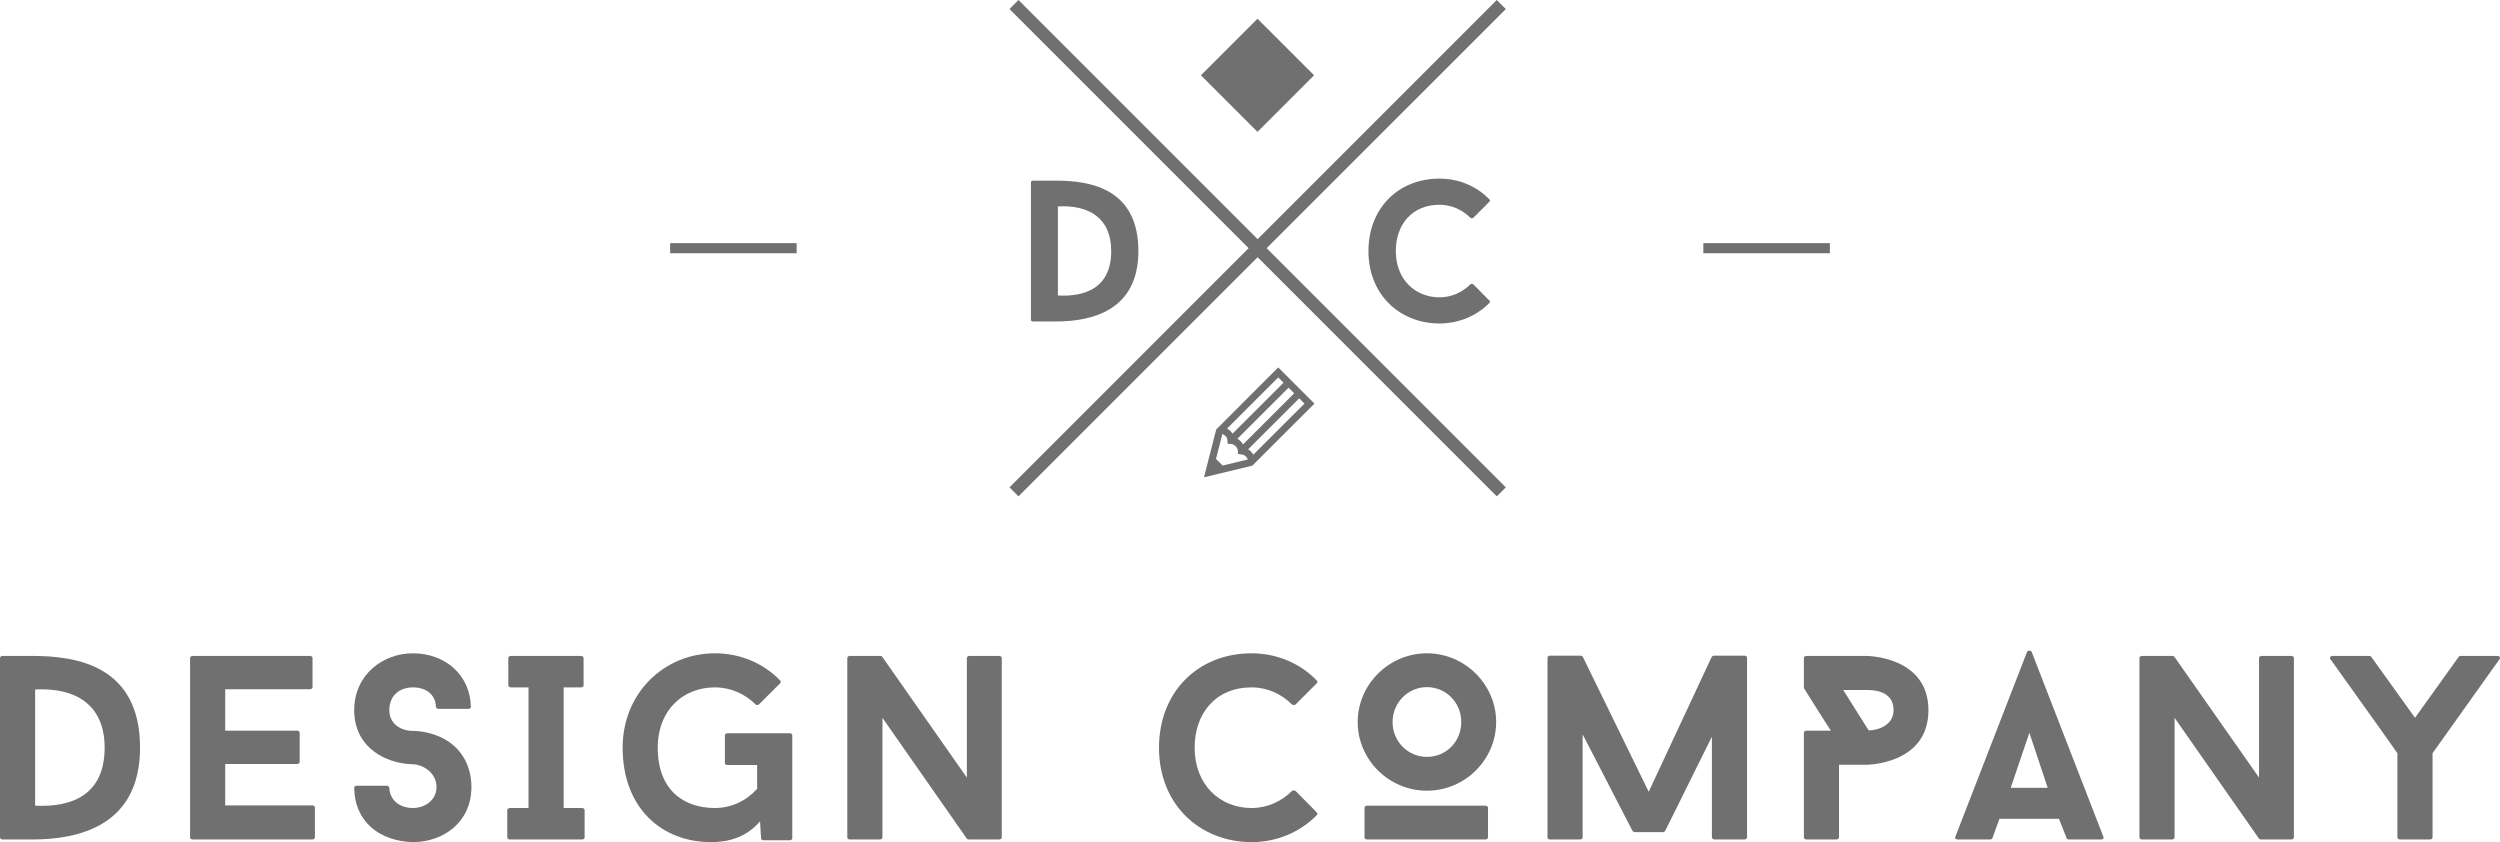 <?xml version="1.0" encoding="utf-8"?>
<!-- Generator: Adobe Illustrator 14.0.0, SVG Export Plug-In . SVG Version: 6.00 Build 43363)  -->
<!DOCTYPE svg PUBLIC "-//W3C//DTD SVG 1.1//EN" "http://www.w3.org/Graphics/SVG/1.1/DTD/svg11.dtd">
<svg version="1.1" id="Layer_1" xmlns="http://www.w3.org/2000/svg" xmlns:xlink="http://www.w3.org/1999/xlink" x="0px" y="0px"
	 width="247.229px" height="83.277px" viewBox="0 0 247.229 83.277" enable-background="new 0 0 247.229 83.277"
	 xml:space="preserve">
<g>
	<path fill="#707070" d="M3.216,64.865c4.435,0,10.633,1.01,10.633,9.075c0,7.753-6.122,9.077-10.633,9.077H0.26
		c-0.157,0-0.26-0.104-0.26-0.207V65.072c0-0.104,0.103-0.207,0.26-0.207H3.216z M3.475,79.673c2.205,0.104,6.873-0.129,6.873-5.732
		c0-4.304-2.931-5.964-6.873-5.757V79.673z"/>
	<path fill="#707070" d="M22.271,68.16v4.095h7.131c0.129,0,0.234,0.105,0.234,0.209v2.879c0,0.104-0.105,0.207-0.234,0.207h-7.131
		v4.096h8.61c0.155,0,0.26,0.105,0.26,0.208v2.957c0,0.104-0.105,0.207-0.26,0.207H19.055c-0.156,0-0.259-0.104-0.259-0.207V65.072
		c0-0.104,0.103-0.207,0.259-0.207h11.591c0.158,0,0.26,0.104,0.26,0.207v2.879c0,0.102-0.102,0.209-0.26,0.209H22.271z"/>
	<path fill="#707070" d="M35.026,77.908c0-0.104,0.103-0.208,0.258-0.208h2.957c0.13,0,0.26,0.104,0.26,0.208
		c0.051,1.324,1.139,1.997,2.334,1.997c1.243,0,2.334-0.83,2.334-2.074c0-1.375-1.271-2.202-2.334-2.257
		c-0.156,0-1.428,0-2.776-0.62c-1.945-0.91-3.033-2.542-3.033-4.72c0-3.503,2.827-5.628,5.809-5.628c3.191,0,5.678,2.152,5.73,5.317
		c0,0.076-0.103,0.18-0.259,0.18h-2.93c-0.129,0-0.261-0.104-0.261-0.18c-0.051-1.325-1.063-1.947-2.28-1.947
		c-1.272,0-2.334,0.752-2.334,2.258c0,1.348,1.139,2.047,2.334,2.047c0.128,0,1.425,0,2.748,0.622
		c1.97,0.908,3.035,2.75,3.035,4.928c0,3.503-2.801,5.446-5.783,5.446C37.617,83.2,35.078,81.334,35.026,77.908"/>
	<path fill="#707070" d="M55.741,67.977v11.929h1.816c0.154,0,0.257,0.104,0.257,0.207v2.698c0,0.104-0.103,0.207-0.257,0.207
		h-7.132c-0.157,0-0.26-0.104-0.26-0.207v-2.698c0-0.104,0.103-0.207,0.26-0.207h1.841V67.977h-1.738
		c-0.156,0-0.26-0.104-0.26-0.206v-2.698c0-0.104,0.104-0.207,0.26-0.207h6.922c0.157,0,0.261,0.104,0.261,0.207v2.698
		c0,0.102-0.104,0.206-0.261,0.206H55.741z"/>
	<path fill="#707070" d="M78.117,72.514c0.129,0,0.234,0.104,0.234,0.209v10.166c0,0.104-0.105,0.208-0.234,0.208h-2.593
		c-0.129,0-0.258-0.079-0.258-0.183l-0.105-1.684c-1.245,1.424-2.826,2.047-4.849,2.047c-4.903,0-8.739-3.396-8.739-9.337
		c0-5.392,4.096-9.334,9.127-9.334c2.543,0,4.824,1.01,6.432,2.671c0.105,0.076,0.105,0.234,0,0.311l-2.075,2.074
		c-0.104,0.079-0.259,0.079-0.337,0c-1.037-1.037-2.463-1.686-4.02-1.686c-3.111,0-5.653,2.204-5.653,5.964
		c0,4.178,2.542,5.965,5.653,5.965c1.66,0,3.111-0.725,4.175-1.894v-2.358h-2.93c-0.157,0-0.259-0.079-0.259-0.183v-2.748
		c0-0.104,0.102-0.209,0.259-0.209H78.117z"/>
	<path fill="#707070" d="M99.066,82.811c0,0.104-0.107,0.207-0.26,0.207h-2.984c-0.05,0-0.181-0.024-0.207-0.078l-8.349-11.954
		v11.825c0,0.104-0.106,0.207-0.261,0.207h-2.981c-0.131,0-0.233-0.104-0.233-0.207V65.072c0-0.104,0.102-0.207,0.233-0.207h3.007
		c0.051,0,0.183,0.027,0.208,0.077l8.376,11.955V65.072c0-0.104,0.105-0.207,0.26-0.207h2.931c0.153,0,0.26,0.104,0.26,0.207V82.811
		z"/>
	<path fill="#707070" d="M127.761,78.221c0.104-0.078,0.262-0.078,0.362,0l2.076,2.099c0.104,0.079,0.104,0.234,0,0.312
		c-1.609,1.636-3.89,2.646-6.43,2.646c-5.03,0-9.154-3.632-9.154-9.337c0-5.469,3.811-9.334,9.154-9.334
		c2.541,0,4.821,1.011,6.43,2.671c0.104,0.076,0.104,0.234,0,0.311l-2.076,2.074c-0.101,0.08-0.258,0.08-0.362,0
		c-1.034-1.037-2.438-1.686-3.992-1.686c-3.502,0-5.628,2.516-5.628,5.964c0,3.684,2.516,5.965,5.628,5.965
		C125.323,79.905,126.727,79.258,127.761,78.221"/>
	<path fill="#707070" d="M134.264,71.4c0-3.708,3.088-6.794,6.846-6.794c3.759,0,6.847,3.086,6.847,6.794
		c0,3.734-3.088,6.794-6.847,6.794C137.352,78.194,134.264,75.135,134.264,71.4 M147.152,82.811c0,0.104-0.104,0.207-0.259,0.207
		h-11.697c-0.154,0-0.257-0.104-0.257-0.207v-2.93c0-0.104,0.103-0.209,0.257-0.209h11.697c0.155,0,0.259,0.104,0.259,0.209V82.811z
		 M137.715,71.4c0,1.945,1.527,3.45,3.395,3.45c1.893,0,3.396-1.505,3.396-3.45c0-1.919-1.504-3.449-3.396-3.449
		C139.242,67.951,137.715,69.481,137.715,71.4"/>
	<path fill="#707070" d="M172.769,82.811c0,0.104-0.104,0.207-0.26,0.207h-2.955c-0.156,0-0.262-0.104-0.262-0.207v-9.959
		l-4.616,9.31c-0.023,0.052-0.152,0.131-0.207,0.131h-2.8c-0.079,0-0.207-0.079-0.232-0.131l-4.928-9.542v10.191
		c0,0.104-0.104,0.207-0.259,0.207h-2.982c-0.156,0-0.233-0.104-0.233-0.207V65.046c0-0.104,0.077-0.207,0.233-0.207h3.034
		c0.075,0,0.207,0.075,0.233,0.13l6.507,13.329l6.226-13.329c0.024-0.055,0.157-0.13,0.234-0.13h3.007
		c0.156,0,0.26,0.104,0.26,0.207V82.811z"/>
	<path fill="#707070" d="M190.706,70.234c0,5.395-6.147,5.395-6.147,5.395h-2.696v7.182c0,0.104-0.104,0.207-0.259,0.207h-2.954
		c-0.156,0-0.261-0.104-0.261-0.207V72.464c0-0.104,0.104-0.209,0.261-0.209h2.41c-0.908-1.374-1.789-2.827-2.671-4.202v-2.98
		c0-0.104,0.104-0.207,0.261-0.207h5.909C184.559,64.865,190.706,64.865,190.706,70.234 M182.28,68.235l2.514,3.996
		c0.934,0,2.465-0.522,2.465-1.997c0-1.999-2.129-1.999-2.7-1.999H182.28z"/>
	<path fill="#707070" d="M203.615,80.97h-5.885l-0.698,1.919c-0.03,0.077-0.133,0.129-0.237,0.129h-3.188
		c-0.208,0-0.312-0.129-0.233-0.286l7.078-18.254c0.079-0.181,0.39-0.181,0.468,0l7.08,18.254c0.075,0.157-0.025,0.286-0.209,0.286
		h-3.215c-0.078,0-0.181-0.052-0.205-0.129L203.615,80.97z M198.844,77.908h3.656l-1.812-5.444L198.844,77.908z"/>
	<path fill="#707070" d="M226.848,82.811c0,0.104-0.105,0.207-0.26,0.207h-2.983c-0.053,0-0.18-0.024-0.205-0.078l-8.353-11.954
		v11.825c0,0.104-0.104,0.207-0.261,0.207h-2.979c-0.132,0-0.234-0.104-0.234-0.207V65.072c0-0.104,0.103-0.207,0.234-0.207h3.009
		c0.05,0,0.18,0.027,0.207,0.077l8.377,11.955V65.072c0-0.104,0.101-0.207,0.259-0.207h2.93c0.154,0,0.26,0.104,0.26,0.207V82.811z"
		/>
	<path fill="#707070" d="M246.965,64.865c0.233,0,0.338,0.181,0.206,0.338l-6.612,9.283v8.324c0,0.104-0.104,0.207-0.259,0.207
		h-2.956c-0.155,0-0.262-0.104-0.262-0.207v-8.324c-2.176-3.111-4.431-6.197-6.612-9.283c-0.129-0.157-0.026-0.338,0.211-0.338
		h3.602c0.054,0,0.184,0.027,0.207,0.077l4.333,6.043l4.33-6.043c0.025-0.05,0.13-0.077,0.183-0.077H246.965z"/>
	<path fill="#707070" d="M104.418,17.864c3.402,0,8.158,0.775,8.158,6.964c0,5.949-4.696,6.963-8.158,6.963h-2.269
		c-0.119,0-0.198-0.08-0.198-0.159v-13.61c0-0.079,0.079-0.158,0.198-0.158H104.418z M104.618,29.225
		c1.691,0.079,5.272-0.1,5.272-4.397c0-3.304-2.248-4.578-5.272-4.417V29.225z"/>
	<path fill="#707070" d="M145.415,28.11c0.08-0.06,0.199-0.06,0.278,0l1.592,1.611c0.08,0.06,0.08,0.179,0,0.24
		c-1.232,1.253-2.983,2.029-4.934,2.029c-3.86,0-7.024-2.786-7.024-7.163c0-4.198,2.926-7.163,7.024-7.163
		c1.95,0,3.701,0.775,4.934,2.049c0.08,0.06,0.08,0.179,0,0.239l-1.592,1.592c-0.079,0.059-0.198,0.059-0.278,0
		c-0.796-0.796-1.869-1.294-3.063-1.294c-2.687,0-4.318,1.93-4.318,4.577c0,2.825,1.931,4.576,4.318,4.576
		C143.546,29.403,144.619,28.906,145.415,28.11"/>
	<path fill="#707070" d="M120.275,42.468l-1.212,4.735l4.785-1.157l6.14-6.134l-3.58-3.578L120.275,42.468z M120.906,46.038
		l-0.656-0.65l0.633-2.479c0.099,0.052,0.231,0.137,0.349,0.252c0.113,0.114,0.15,0.338,0.153,0.402l0.017,0.334h0.333
		c0,0,0.243,0.013,0.457,0.227c0.215,0.217,0.227,0.455,0.227,0.461v0.312l0.317,0.035c0.078,0.006,0.319,0.054,0.436,0.173
		c0.111,0.109,0.192,0.233,0.238,0.328L120.906,46.038z M129.003,39.912l-5.056,5.048c-0.082-0.129-0.181-0.248-0.282-0.351
		c-0.072-0.072-0.155-0.126-0.234-0.176l5.048-5.043L129.003,39.912z M127.983,38.894l-5.054,5.054
		c-0.06-0.106-0.14-0.211-0.241-0.317c-0.101-0.104-0.214-0.182-0.319-0.242l5.057-5.051L127.983,38.894z M121.89,42.882
		c-0.05-0.074-0.101-0.146-0.167-0.214c-0.085-0.089-0.219-0.197-0.366-0.294l5.051-5.051l0.522,0.522L121.89,42.882z"/>
	
		<rect x="120.392" y="3.52" transform="matrix(0.707 0.707 -0.707 0.707 41.728 -85.756)" fill="#707070" width="7.912" height="7.914"/>
	<polygon fill="#707070" points="148.914,0.895 148.017,0 124.369,23.65 100.719,0 99.83,0.895 123.477,24.543 99.83,48.194 
		100.719,49.086 124.369,25.437 148.017,49.086 148.914,48.194 125.263,24.543 	"/>
	<rect x="66.27" y="24.044" fill="#707070" width="12.512" height="1"/>
	<rect x="168.446" y="24.044" fill="#707070" width="12.513" height="1"/>
</g>
</svg>
